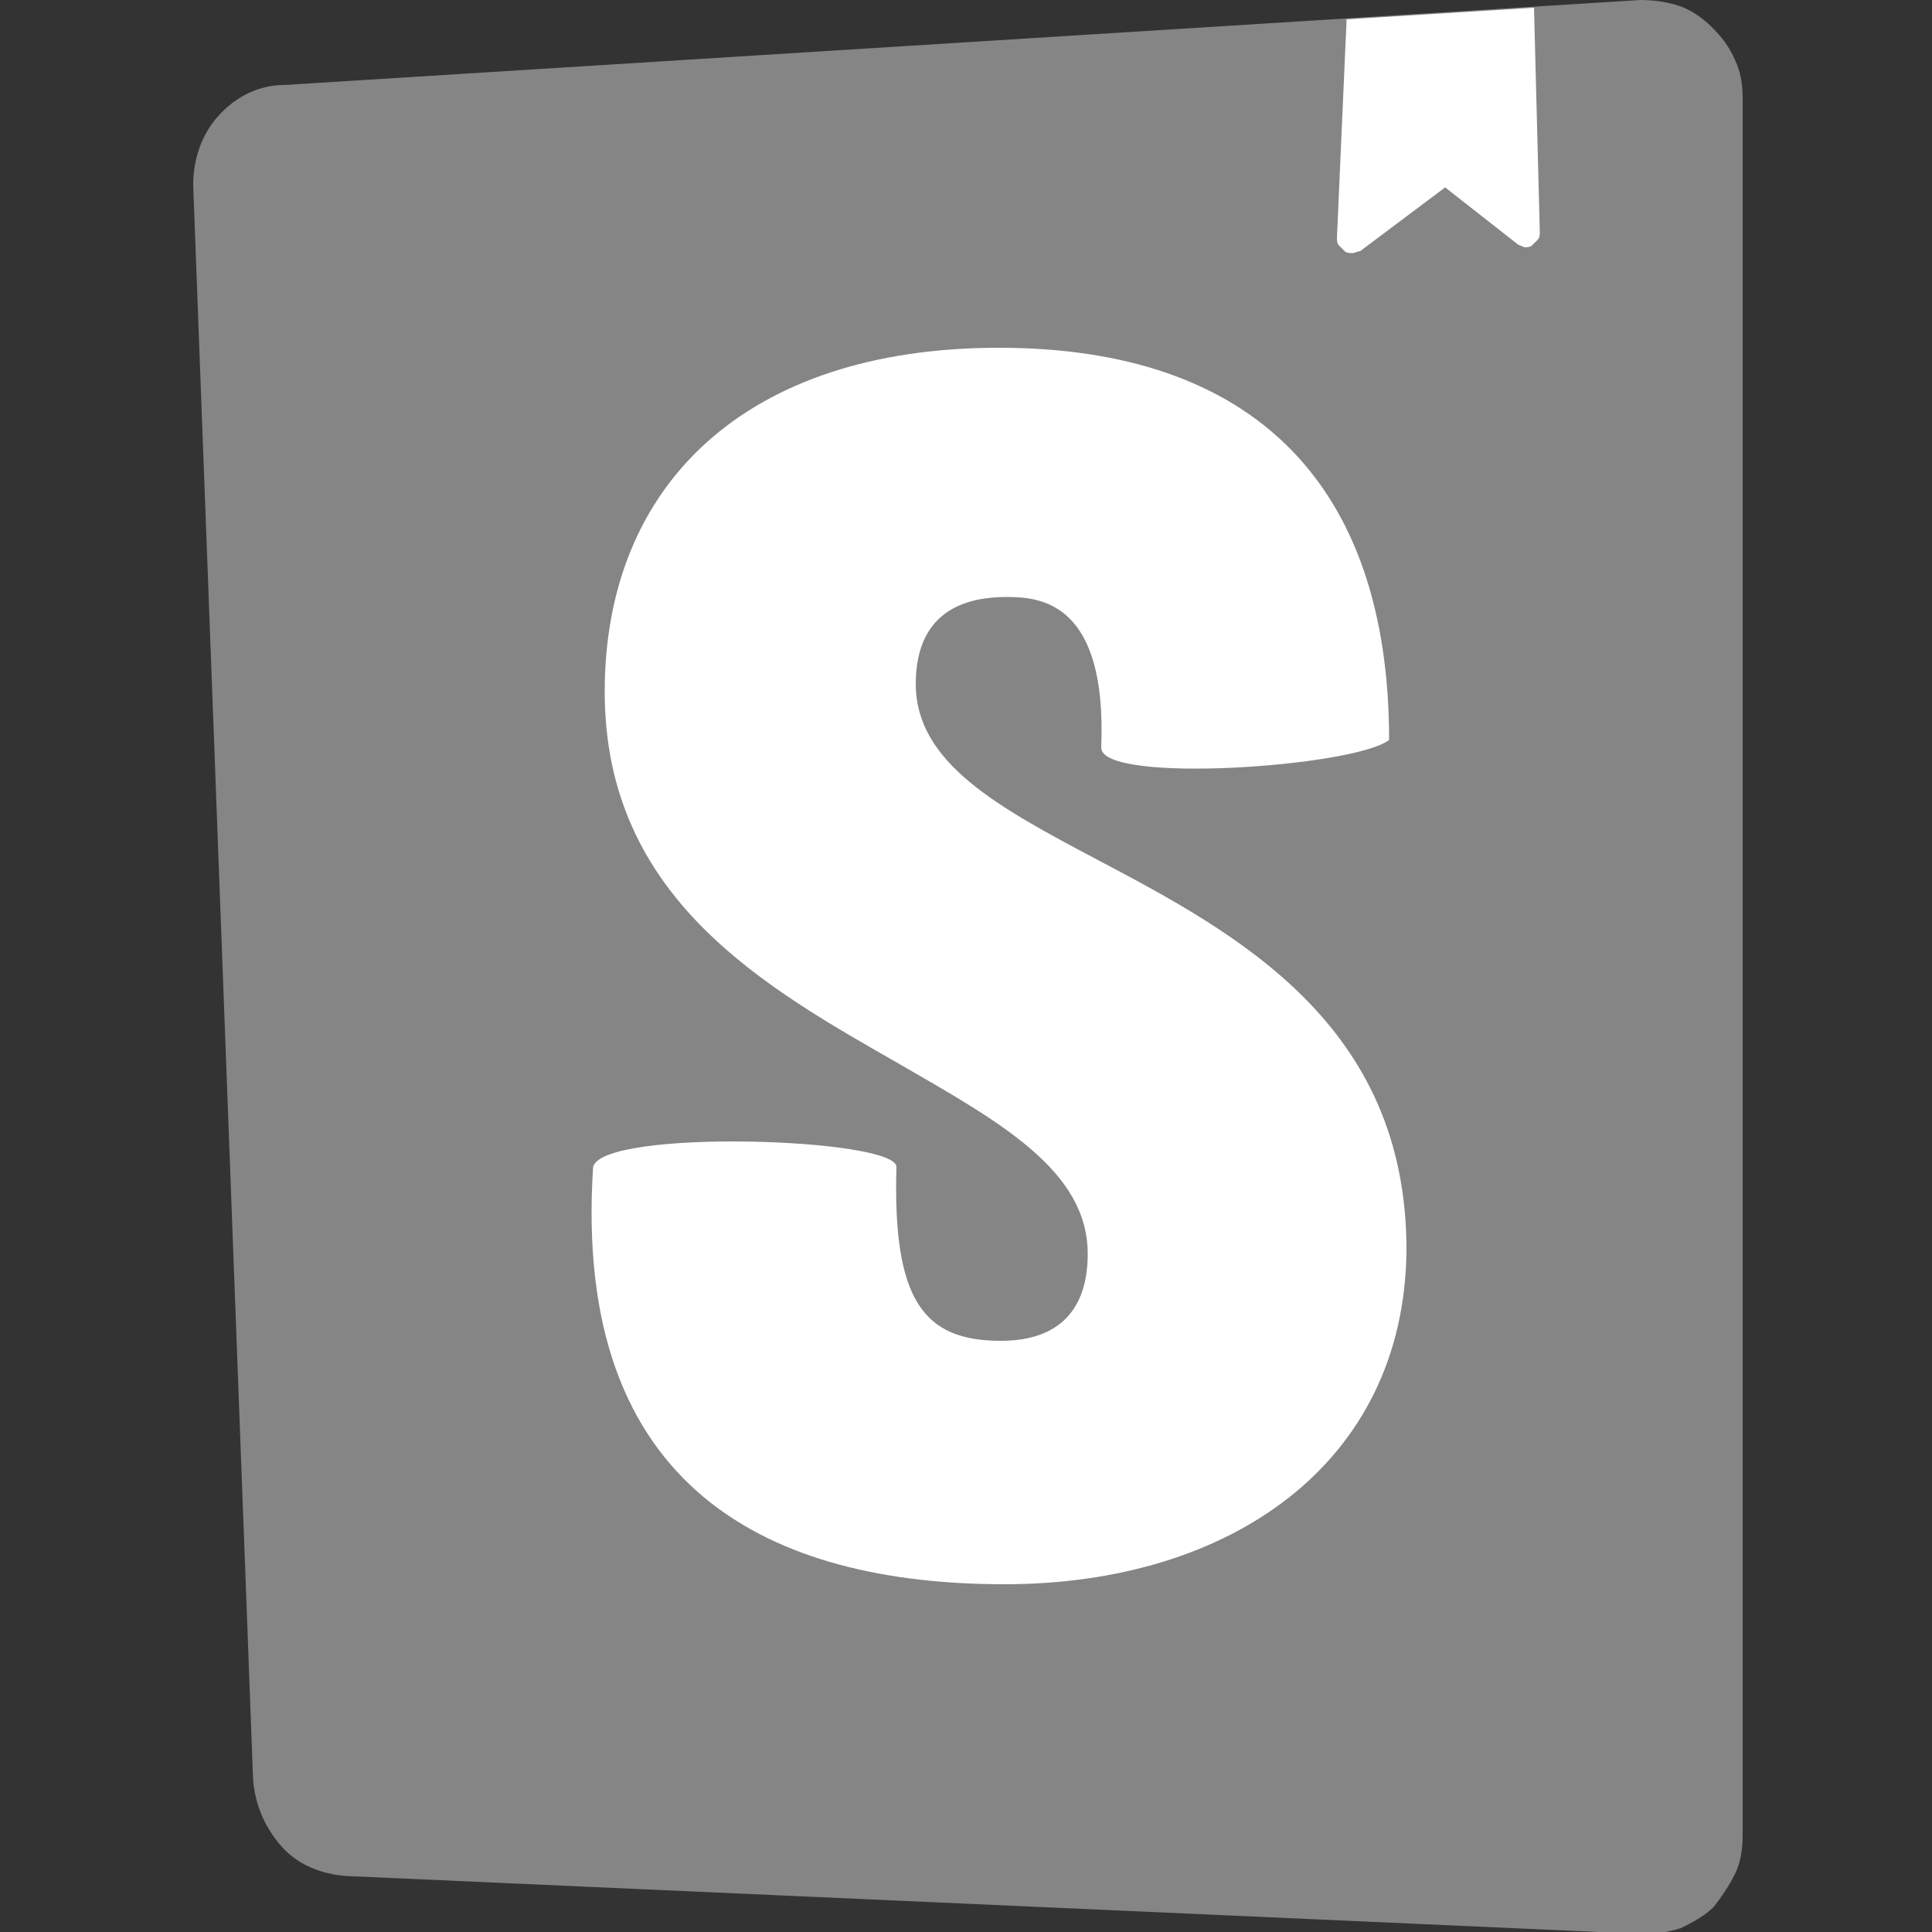 <svg width="100" height="100" viewBox="0 0 100 100" fill="none" xmlns="http://www.w3.org/2000/svg">
<rect x="0" y="0" width="100" height="100" fill="#333333" stroke="none"/>
<g id="storybook" clip-path="url(#clip0_170_481)">
<path id="Vector" d="M13.1 92.1L10 9.6C10 8.3 10.4 7 11.3 6C12.2 5 13.4 4.4 14.7 4.4L84.9 0C85.6 0 86.3 0.1 86.9 0.3C87.5 0.5 88.1 0.9 88.6 1.4C89.1 1.9 89.5 2.4 89.8 3.1C90.1 3.7 90.2 4.4 90.2 5.1V95C90.2 95.7 90.1 96.4 89.8 97C89.5 97.6 89.1 98.2 88.7 98.7C88.2 99.2 87.6 99.5 87 99.8C86.4 100 85.7 100.1 85 100.1L17.9 97.1C16.6 97 15.4 96.5 14.6 95.6C13.7 94.6 13.2 93.4 13.1 92.1Z" fill="#858585"/>
<path id="Vector_2" fill-rule="evenodd" clip-rule="evenodd" d="M79.4 0.4L69.7 1L69.2 12.3C69.2 12.4 69.2 12.6 69.3 12.7C69.4 12.8 69.5 12.9 69.6 13C69.7 13.1 69.9 13.1 70 13.1C70.1 13.1 70.3 13 70.4 13L74.8 9.7L78.5 12.6C78.6 12.7 78.7 12.7 78.9 12.8C79 12.8 79.2 12.8 79.3 12.7C79.4 12.6 79.5 12.5 79.6 12.4C79.7 12.3 79.7 12.1 79.7 12L79.4 0.4ZM71.9 38.3C70.1 39.7 57 40.6 57 38.7C57.3 31.2 53.9 30.9 52.1 30.9C50.3 30.9 47.4 31.4 47.4 35.4C47.4 39.5 51.7 41.8 56.8 44.5C64 48.3 72.8 53 72.8 64.7C72.7 75.8 63.6 82 52 82C40 82 29.6 77.2 30.7 60.4C31.2 58.4 46.4 58.9 46.4 60.4C46.2 67.3 47.8 69.4 51.8 69.4C54.9 69.4 56.3 67.7 56.3 64.9C56.3 60.6 51.8 58.1 46.6 55.1C39.6 51.1 31.3 46.5 31.3 35.8C31.3 25.1 38.6 18 51.7 18C64.8 18 71.9 25 71.9 38.3Z" fill="white"/>
</g>
<defs>
<clipPath id="clip0_170_481">
<rect width="100" height="100" fill="white"/>
</clipPath>
</defs>
</svg>
